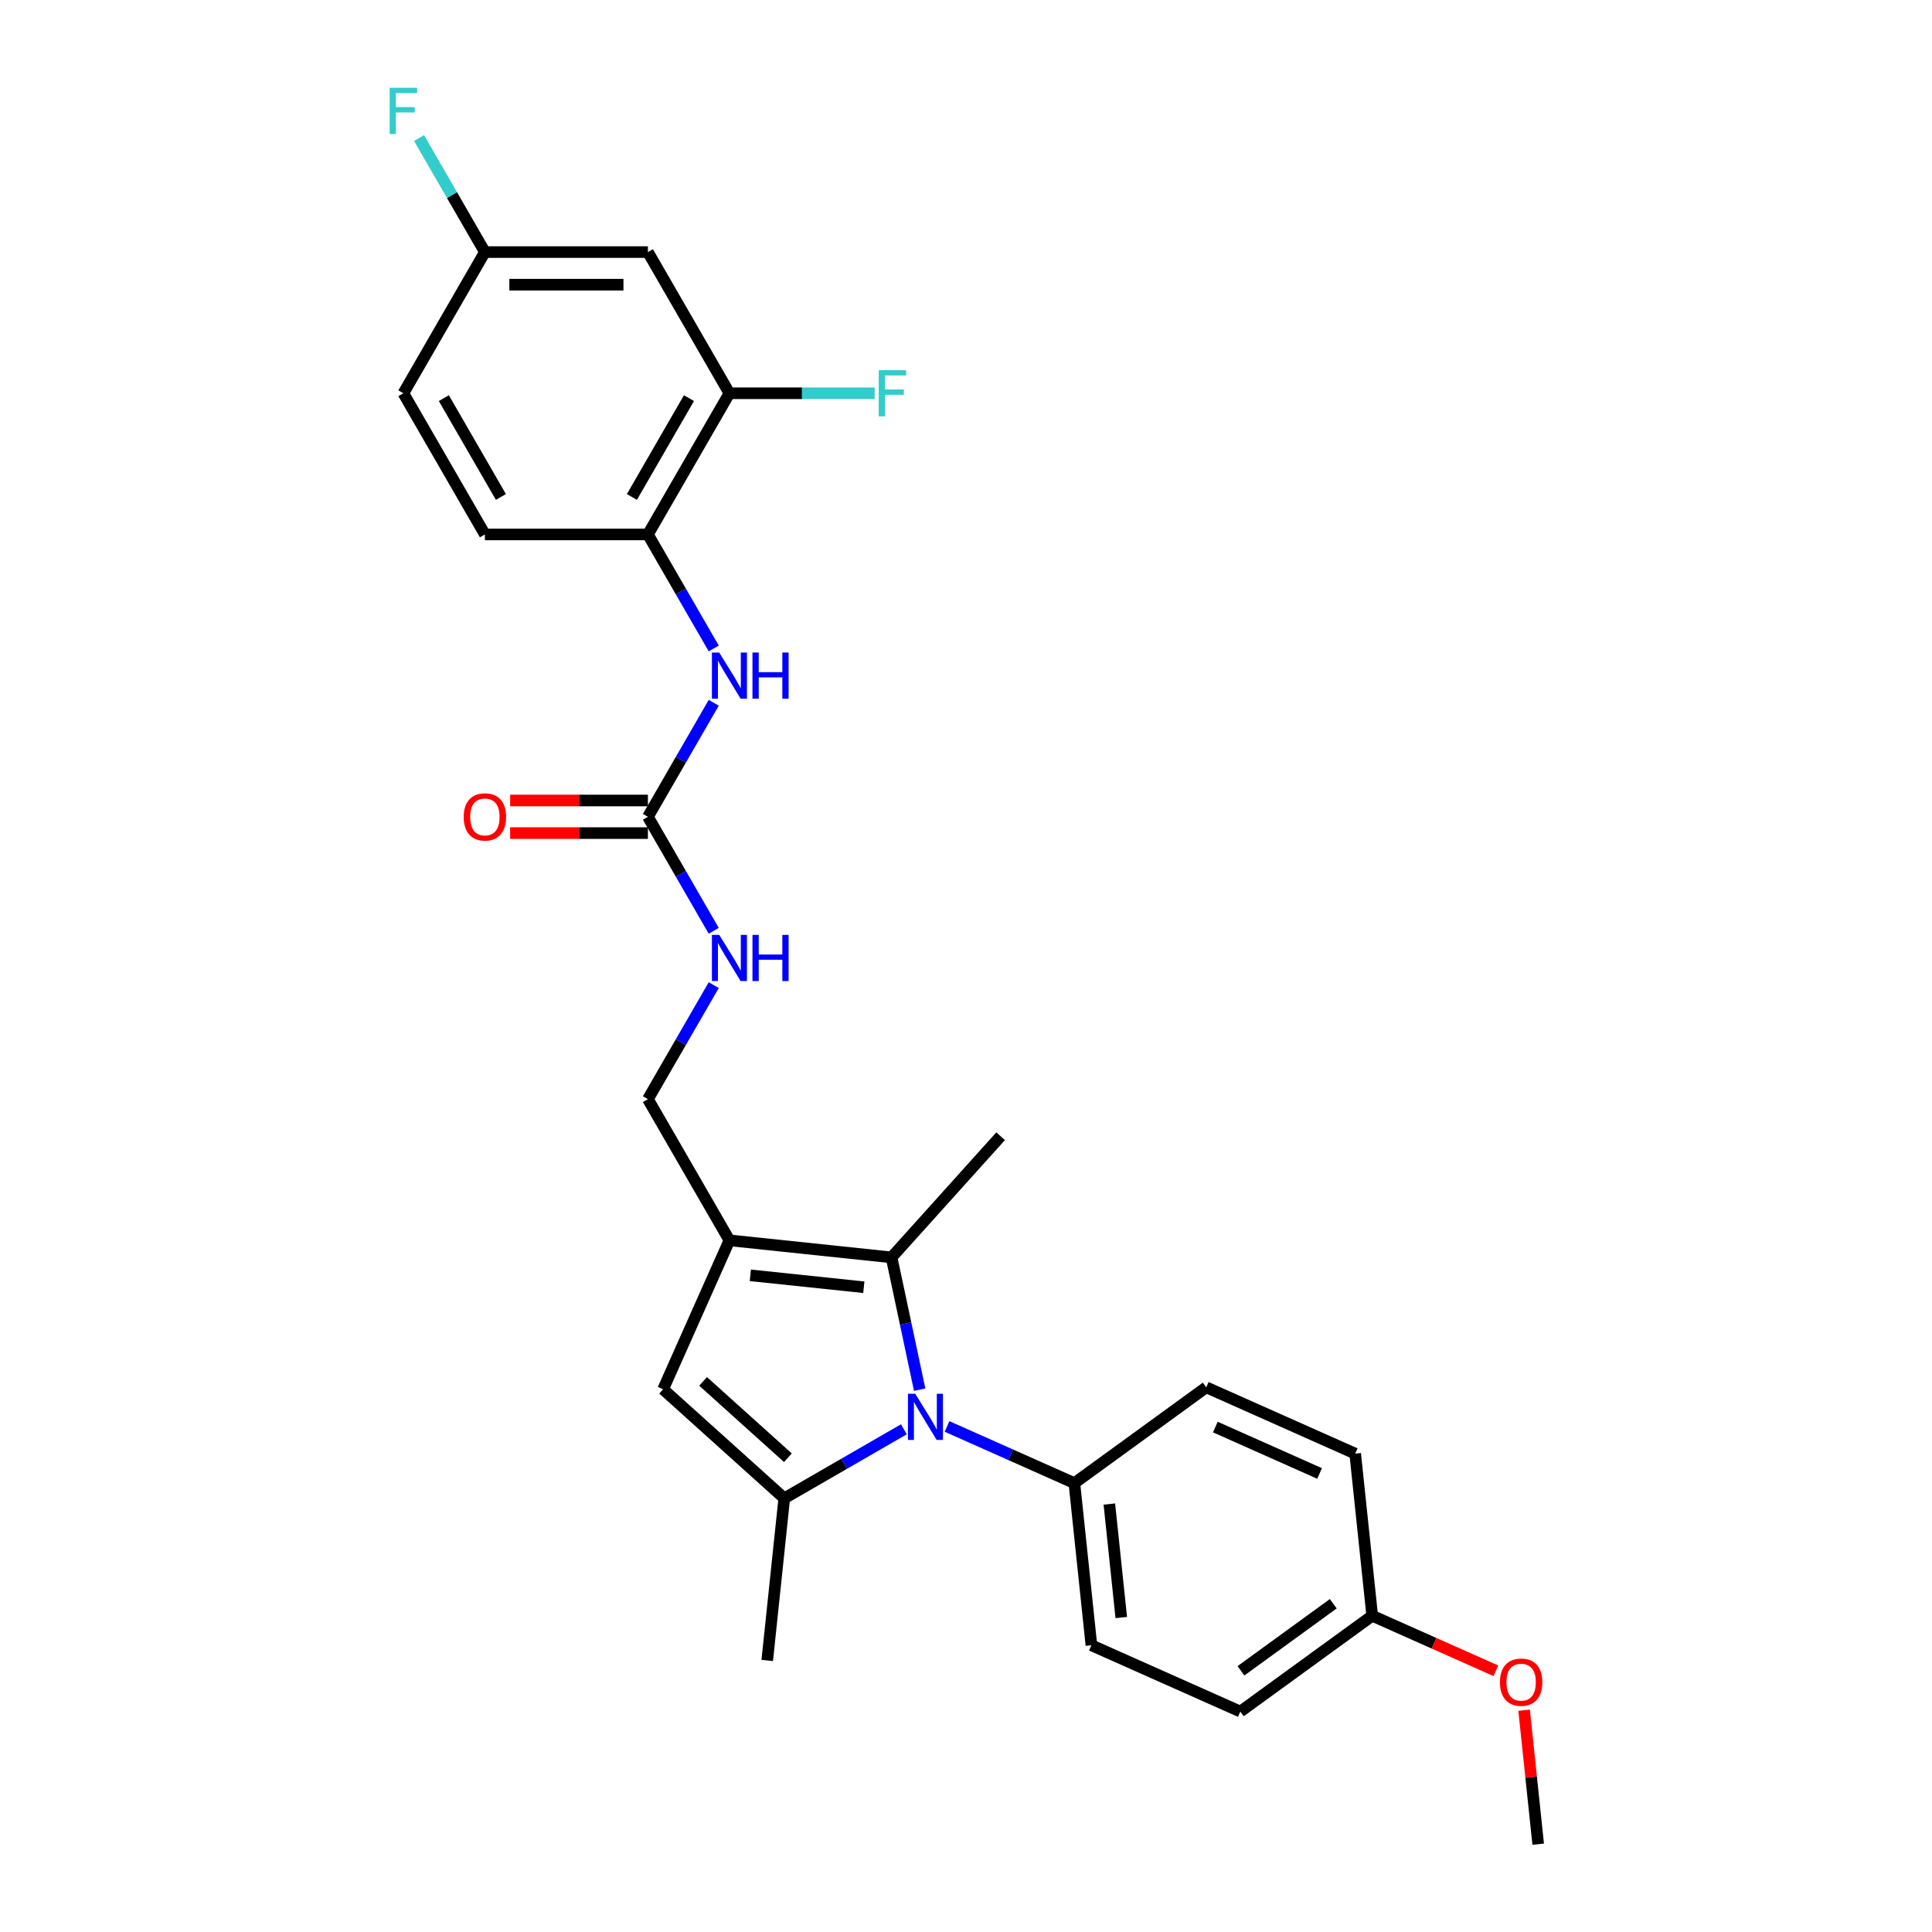<?xml version='1.0' encoding='iso-8859-1'?>
<svg version='1.1' baseProfile='full'
              xmlns='http://www.w3.org/2000/svg'
                      xmlns:rdkit='http://www.rdkit.org/xml'
                      xmlns:xlink='http://www.w3.org/1999/xlink'
                  xml:space='preserve'
width='1000px' height='1000px' viewBox='0 0 1000 1000'>
<!-- END OF HEADER -->
<rect style='opacity:1.0;fill:#FFFFFF;stroke:none' width='1000' height='1000' x='0' y='0'> </rect>
<path class='bond-0' d='M 467.837,739.8 L 436.886,757.669' style='fill:none;fill-rule:evenodd;stroke:#0000FF;stroke-width:6px;stroke-linecap:butt;stroke-linejoin:miter;stroke-opacity:1' />
<path class='bond-0' d='M 436.886,757.669 L 405.935,775.539' style='fill:none;fill-rule:evenodd;stroke:#000000;stroke-width:6px;stroke-linecap:butt;stroke-linejoin:miter;stroke-opacity:1' />
<path class='bond-2' d='M 476.021,719.292 L 468.743,685.053' style='fill:none;fill-rule:evenodd;stroke:#0000FF;stroke-width:6px;stroke-linecap:butt;stroke-linejoin:miter;stroke-opacity:1' />
<path class='bond-2' d='M 468.743,685.053 L 461.465,650.815' style='fill:none;fill-rule:evenodd;stroke:#000000;stroke-width:6px;stroke-linecap:butt;stroke-linejoin:miter;stroke-opacity:1' />
<path class='bond-7' d='M 490.181,738.324 L 523.137,752.996' style='fill:none;fill-rule:evenodd;stroke:#0000FF;stroke-width:6px;stroke-linecap:butt;stroke-linejoin:miter;stroke-opacity:1' />
<path class='bond-7' d='M 523.137,752.996 L 556.092,767.669' style='fill:none;fill-rule:evenodd;stroke:#000000;stroke-width:6px;stroke-linecap:butt;stroke-linejoin:miter;stroke-opacity:1' />
<path class='bond-3' d='M 405.935,775.539 L 343.229,719.079' style='fill:none;fill-rule:evenodd;stroke:#000000;stroke-width:6px;stroke-linecap:butt;stroke-linejoin:miter;stroke-opacity:1' />
<path class='bond-3' d='M 407.821,754.529 L 363.927,715.006' style='fill:none;fill-rule:evenodd;stroke:#000000;stroke-width:6px;stroke-linecap:butt;stroke-linejoin:miter;stroke-opacity:1' />
<path class='bond-18' d='M 405.935,775.539 L 397.115,859.455' style='fill:none;fill-rule:evenodd;stroke:#000000;stroke-width:6px;stroke-linecap:butt;stroke-linejoin:miter;stroke-opacity:1' />
<path class='bond-1' d='M 377.549,641.995 L 461.465,650.815' style='fill:none;fill-rule:evenodd;stroke:#000000;stroke-width:6px;stroke-linecap:butt;stroke-linejoin:miter;stroke-opacity:1' />
<path class='bond-1' d='M 388.373,660.101 L 447.114,666.275' style='fill:none;fill-rule:evenodd;stroke:#000000;stroke-width:6px;stroke-linecap:butt;stroke-linejoin:miter;stroke-opacity:1' />
<path class='bond-10' d='M 377.549,641.995 L 335.36,568.921' style='fill:none;fill-rule:evenodd;stroke:#000000;stroke-width:6px;stroke-linecap:butt;stroke-linejoin:miter;stroke-opacity:1' />
<path class='bond-27' d='M 377.549,641.995 L 343.229,719.079' style='fill:none;fill-rule:evenodd;stroke:#000000;stroke-width:6px;stroke-linecap:butt;stroke-linejoin:miter;stroke-opacity:1' />
<path class='bond-21' d='M 461.465,650.815 L 517.926,588.109' style='fill:none;fill-rule:evenodd;stroke:#000000;stroke-width:6px;stroke-linecap:butt;stroke-linejoin:miter;stroke-opacity:1' />
<path class='bond-4' d='M 335.36,422.773 L 352.396,452.281' style='fill:none;fill-rule:evenodd;stroke:#000000;stroke-width:6px;stroke-linecap:butt;stroke-linejoin:miter;stroke-opacity:1' />
<path class='bond-4' d='M 352.396,452.281 L 369.433,481.789' style='fill:none;fill-rule:evenodd;stroke:#0000FF;stroke-width:6px;stroke-linecap:butt;stroke-linejoin:miter;stroke-opacity:1' />
<path class='bond-5' d='M 335.36,422.773 L 352.396,393.264' style='fill:none;fill-rule:evenodd;stroke:#000000;stroke-width:6px;stroke-linecap:butt;stroke-linejoin:miter;stroke-opacity:1' />
<path class='bond-5' d='M 352.396,393.264 L 369.433,363.756' style='fill:none;fill-rule:evenodd;stroke:#0000FF;stroke-width:6px;stroke-linecap:butt;stroke-linejoin:miter;stroke-opacity:1' />
<path class='bond-12' d='M 335.36,414.335 L 299.71,414.335' style='fill:none;fill-rule:evenodd;stroke:#000000;stroke-width:6px;stroke-linecap:butt;stroke-linejoin:miter;stroke-opacity:1' />
<path class='bond-12' d='M 299.71,414.335 L 264.06,414.335' style='fill:none;fill-rule:evenodd;stroke:#FF0000;stroke-width:6px;stroke-linecap:butt;stroke-linejoin:miter;stroke-opacity:1' />
<path class='bond-12' d='M 335.36,431.211 L 299.71,431.211' style='fill:none;fill-rule:evenodd;stroke:#000000;stroke-width:6px;stroke-linecap:butt;stroke-linejoin:miter;stroke-opacity:1' />
<path class='bond-12' d='M 299.71,431.211 L 264.06,431.211' style='fill:none;fill-rule:evenodd;stroke:#FF0000;stroke-width:6px;stroke-linecap:butt;stroke-linejoin:miter;stroke-opacity:1' />
<path class='bond-6' d='M 369.433,335.641 L 352.396,306.133' style='fill:none;fill-rule:evenodd;stroke:#0000FF;stroke-width:6px;stroke-linecap:butt;stroke-linejoin:miter;stroke-opacity:1' />
<path class='bond-6' d='M 352.396,306.133 L 335.36,276.625' style='fill:none;fill-rule:evenodd;stroke:#000000;stroke-width:6px;stroke-linecap:butt;stroke-linejoin:miter;stroke-opacity:1' />
<path class='bond-8' d='M 335.36,276.625 L 377.549,203.551' style='fill:none;fill-rule:evenodd;stroke:#000000;stroke-width:6px;stroke-linecap:butt;stroke-linejoin:miter;stroke-opacity:1' />
<path class='bond-8' d='M 327.073,257.226 L 356.606,206.074' style='fill:none;fill-rule:evenodd;stroke:#000000;stroke-width:6px;stroke-linecap:butt;stroke-linejoin:miter;stroke-opacity:1' />
<path class='bond-13' d='M 335.36,276.625 L 250.981,276.625' style='fill:none;fill-rule:evenodd;stroke:#000000;stroke-width:6px;stroke-linecap:butt;stroke-linejoin:miter;stroke-opacity:1' />
<path class='bond-14' d='M 556.092,767.669 L 564.912,851.586' style='fill:none;fill-rule:evenodd;stroke:#000000;stroke-width:6px;stroke-linecap:butt;stroke-linejoin:miter;stroke-opacity:1' />
<path class='bond-14' d='M 574.199,778.493 L 580.373,837.234' style='fill:none;fill-rule:evenodd;stroke:#000000;stroke-width:6px;stroke-linecap:butt;stroke-linejoin:miter;stroke-opacity:1' />
<path class='bond-15' d='M 556.092,767.669 L 624.356,718.073' style='fill:none;fill-rule:evenodd;stroke:#000000;stroke-width:6px;stroke-linecap:butt;stroke-linejoin:miter;stroke-opacity:1' />
<path class='bond-9' d='M 377.549,203.551 L 335.36,130.477' style='fill:none;fill-rule:evenodd;stroke:#000000;stroke-width:6px;stroke-linecap:butt;stroke-linejoin:miter;stroke-opacity:1' />
<path class='bond-17' d='M 377.549,203.551 L 415.131,203.551' style='fill:none;fill-rule:evenodd;stroke:#000000;stroke-width:6px;stroke-linecap:butt;stroke-linejoin:miter;stroke-opacity:1' />
<path class='bond-17' d='M 415.131,203.551 L 452.714,203.551' style='fill:none;fill-rule:evenodd;stroke:#33CCCC;stroke-width:6px;stroke-linecap:butt;stroke-linejoin:miter;stroke-opacity:1' />
<path class='bond-29' d='M 335.36,130.477 L 250.981,130.477' style='fill:none;fill-rule:evenodd;stroke:#000000;stroke-width:6px;stroke-linecap:butt;stroke-linejoin:miter;stroke-opacity:1' />
<path class='bond-29' d='M 322.703,147.352 L 263.638,147.352' style='fill:none;fill-rule:evenodd;stroke:#000000;stroke-width:6px;stroke-linecap:butt;stroke-linejoin:miter;stroke-opacity:1' />
<path class='bond-11' d='M 335.36,568.921 L 352.396,539.413' style='fill:none;fill-rule:evenodd;stroke:#000000;stroke-width:6px;stroke-linecap:butt;stroke-linejoin:miter;stroke-opacity:1' />
<path class='bond-11' d='M 352.396,539.413 L 369.433,509.904' style='fill:none;fill-rule:evenodd;stroke:#0000FF;stroke-width:6px;stroke-linecap:butt;stroke-linejoin:miter;stroke-opacity:1' />
<path class='bond-20' d='M 250.981,276.625 L 208.792,203.551' style='fill:none;fill-rule:evenodd;stroke:#000000;stroke-width:6px;stroke-linecap:butt;stroke-linejoin:miter;stroke-opacity:1' />
<path class='bond-20' d='M 259.268,257.226 L 229.735,206.074' style='fill:none;fill-rule:evenodd;stroke:#000000;stroke-width:6px;stroke-linecap:butt;stroke-linejoin:miter;stroke-opacity:1' />
<path class='bond-22' d='M 564.912,851.586 L 641.996,885.906' style='fill:none;fill-rule:evenodd;stroke:#000000;stroke-width:6px;stroke-linecap:butt;stroke-linejoin:miter;stroke-opacity:1' />
<path class='bond-23' d='M 624.356,718.073 L 701.44,752.393' style='fill:none;fill-rule:evenodd;stroke:#000000;stroke-width:6px;stroke-linecap:butt;stroke-linejoin:miter;stroke-opacity:1' />
<path class='bond-23' d='M 629.055,738.638 L 683.013,762.662' style='fill:none;fill-rule:evenodd;stroke:#000000;stroke-width:6px;stroke-linecap:butt;stroke-linejoin:miter;stroke-opacity:1' />
<path class='bond-16' d='M 250.981,130.477 L 208.792,203.551' style='fill:none;fill-rule:evenodd;stroke:#000000;stroke-width:6px;stroke-linecap:butt;stroke-linejoin:miter;stroke-opacity:1' />
<path class='bond-24' d='M 250.981,130.477 L 233.945,100.968' style='fill:none;fill-rule:evenodd;stroke:#000000;stroke-width:6px;stroke-linecap:butt;stroke-linejoin:miter;stroke-opacity:1' />
<path class='bond-24' d='M 233.945,100.968 L 216.908,71.46' style='fill:none;fill-rule:evenodd;stroke:#33CCCC;stroke-width:6px;stroke-linecap:butt;stroke-linejoin:miter;stroke-opacity:1' />
<path class='bond-19' d='M 710.26,836.309 L 701.44,752.393' style='fill:none;fill-rule:evenodd;stroke:#000000;stroke-width:6px;stroke-linecap:butt;stroke-linejoin:miter;stroke-opacity:1' />
<path class='bond-25' d='M 710.26,836.309 L 742.262,850.558' style='fill:none;fill-rule:evenodd;stroke:#000000;stroke-width:6px;stroke-linecap:butt;stroke-linejoin:miter;stroke-opacity:1' />
<path class='bond-25' d='M 742.262,850.558 L 774.265,864.806' style='fill:none;fill-rule:evenodd;stroke:#FF0000;stroke-width:6px;stroke-linecap:butt;stroke-linejoin:miter;stroke-opacity:1' />
<path class='bond-28' d='M 710.26,836.309 L 641.996,885.906' style='fill:none;fill-rule:evenodd;stroke:#000000;stroke-width:6px;stroke-linecap:butt;stroke-linejoin:miter;stroke-opacity:1' />
<path class='bond-28' d='M 690.101,830.096 L 642.316,864.813' style='fill:none;fill-rule:evenodd;stroke:#000000;stroke-width:6px;stroke-linecap:butt;stroke-linejoin:miter;stroke-opacity:1' />
<path class='bond-26' d='M 788.874,885.193 L 792.519,919.869' style='fill:none;fill-rule:evenodd;stroke:#FF0000;stroke-width:6px;stroke-linecap:butt;stroke-linejoin:miter;stroke-opacity:1' />
<path class='bond-26' d='M 792.519,919.869 L 796.164,954.545' style='fill:none;fill-rule:evenodd;stroke:#000000;stroke-width:6px;stroke-linecap:butt;stroke-linejoin:miter;stroke-opacity:1' />
<path  class='atom-0' d='M 473.727 721.402
L 481.557 734.058
Q 482.333 735.307, 483.582 737.568
Q 484.831 739.83, 484.898 739.965
L 484.898 721.402
L 488.071 721.402
L 488.071 745.298
L 484.797 745.298
L 476.393 731.459
Q 475.414 729.839, 474.368 727.983
Q 473.355 726.127, 473.052 725.553
L 473.052 745.298
L 469.947 745.298
L 469.947 721.402
L 473.727 721.402
' fill='#0000FF'/>
<path  class='atom-6' d='M 372.267 337.751
L 380.097 350.407
Q 380.874 351.656, 382.122 353.918
Q 383.371 356.179, 383.439 356.314
L 383.439 337.751
L 386.611 337.751
L 386.611 361.647
L 383.337 361.647
L 374.933 347.809
Q 373.955 346.189, 372.908 344.332
Q 371.896 342.476, 371.592 341.902
L 371.592 361.647
L 368.487 361.647
L 368.487 337.751
L 372.267 337.751
' fill='#0000FF'/>
<path  class='atom-6' d='M 389.48 337.751
L 392.72 337.751
L 392.72 347.91
L 404.938 347.91
L 404.938 337.751
L 408.179 337.751
L 408.179 361.647
L 404.938 361.647
L 404.938 350.61
L 392.72 350.61
L 392.72 361.647
L 389.48 361.647
L 389.48 337.751
' fill='#0000FF'/>
<path  class='atom-12' d='M 372.267 483.899
L 380.097 496.556
Q 380.874 497.804, 382.122 500.066
Q 383.371 502.327, 383.439 502.462
L 383.439 483.899
L 386.611 483.899
L 386.611 507.795
L 383.337 507.795
L 374.933 493.957
Q 373.955 492.337, 372.908 490.48
Q 371.896 488.624, 371.592 488.05
L 371.592 507.795
L 368.487 507.795
L 368.487 483.899
L 372.267 483.899
' fill='#0000FF'/>
<path  class='atom-12' d='M 389.48 483.899
L 392.72 483.899
L 392.72 494.058
L 404.938 494.058
L 404.938 483.899
L 408.179 483.899
L 408.179 507.795
L 404.938 507.795
L 404.938 496.758
L 392.72 496.758
L 392.72 507.795
L 389.48 507.795
L 389.48 483.899
' fill='#0000FF'/>
<path  class='atom-13' d='M 240.012 422.84
Q 240.012 417.102, 242.847 413.896
Q 245.682 410.69, 250.981 410.69
Q 256.28 410.69, 259.115 413.896
Q 261.95 417.102, 261.95 422.84
Q 261.95 428.645, 259.081 431.953
Q 256.213 435.227, 250.981 435.227
Q 245.716 435.227, 242.847 431.953
Q 240.012 428.679, 240.012 422.84
M 250.981 432.527
Q 254.626 432.527, 256.584 430.097
Q 258.575 427.633, 258.575 422.84
Q 258.575 418.149, 256.584 415.786
Q 254.626 413.39, 250.981 413.39
Q 247.336 413.39, 245.345 415.752
Q 243.387 418.115, 243.387 422.84
Q 243.387 427.667, 245.345 430.097
Q 247.336 432.527, 250.981 432.527
' fill='#FF0000'/>
<path  class='atom-18' d='M 454.823 191.603
L 469.032 191.603
L 469.032 194.336
L 458.029 194.336
L 458.029 201.593
L 467.817 201.593
L 467.817 204.361
L 458.029 204.361
L 458.029 215.499
L 454.823 215.499
L 454.823 191.603
' fill='#33CCCC'/>
<path  class='atom-25' d='M 201.687 45.455
L 215.897 45.455
L 215.897 48.188
L 204.894 48.188
L 204.894 55.445
L 214.681 55.445
L 214.681 58.213
L 204.894 58.213
L 204.894 69.351
L 201.687 69.351
L 201.687 45.455
' fill='#33CCCC'/>
<path  class='atom-26' d='M 776.374 870.697
Q 776.374 864.959, 779.21 861.752
Q 782.045 858.546, 787.344 858.546
Q 792.643 858.546, 795.478 861.752
Q 798.313 864.959, 798.313 870.697
Q 798.313 876.502, 795.444 879.809
Q 792.575 883.083, 787.344 883.083
Q 782.078 883.083, 779.21 879.809
Q 776.374 876.536, 776.374 870.697
M 787.344 880.383
Q 790.989 880.383, 792.946 877.953
Q 794.938 875.489, 794.938 870.697
Q 794.938 866.005, 792.946 863.643
Q 790.989 861.246, 787.344 861.246
Q 783.698 861.246, 781.707 863.609
Q 779.75 865.971, 779.75 870.697
Q 779.75 875.523, 781.707 877.953
Q 783.698 880.383, 787.344 880.383
' fill='#FF0000'/>
</svg>

